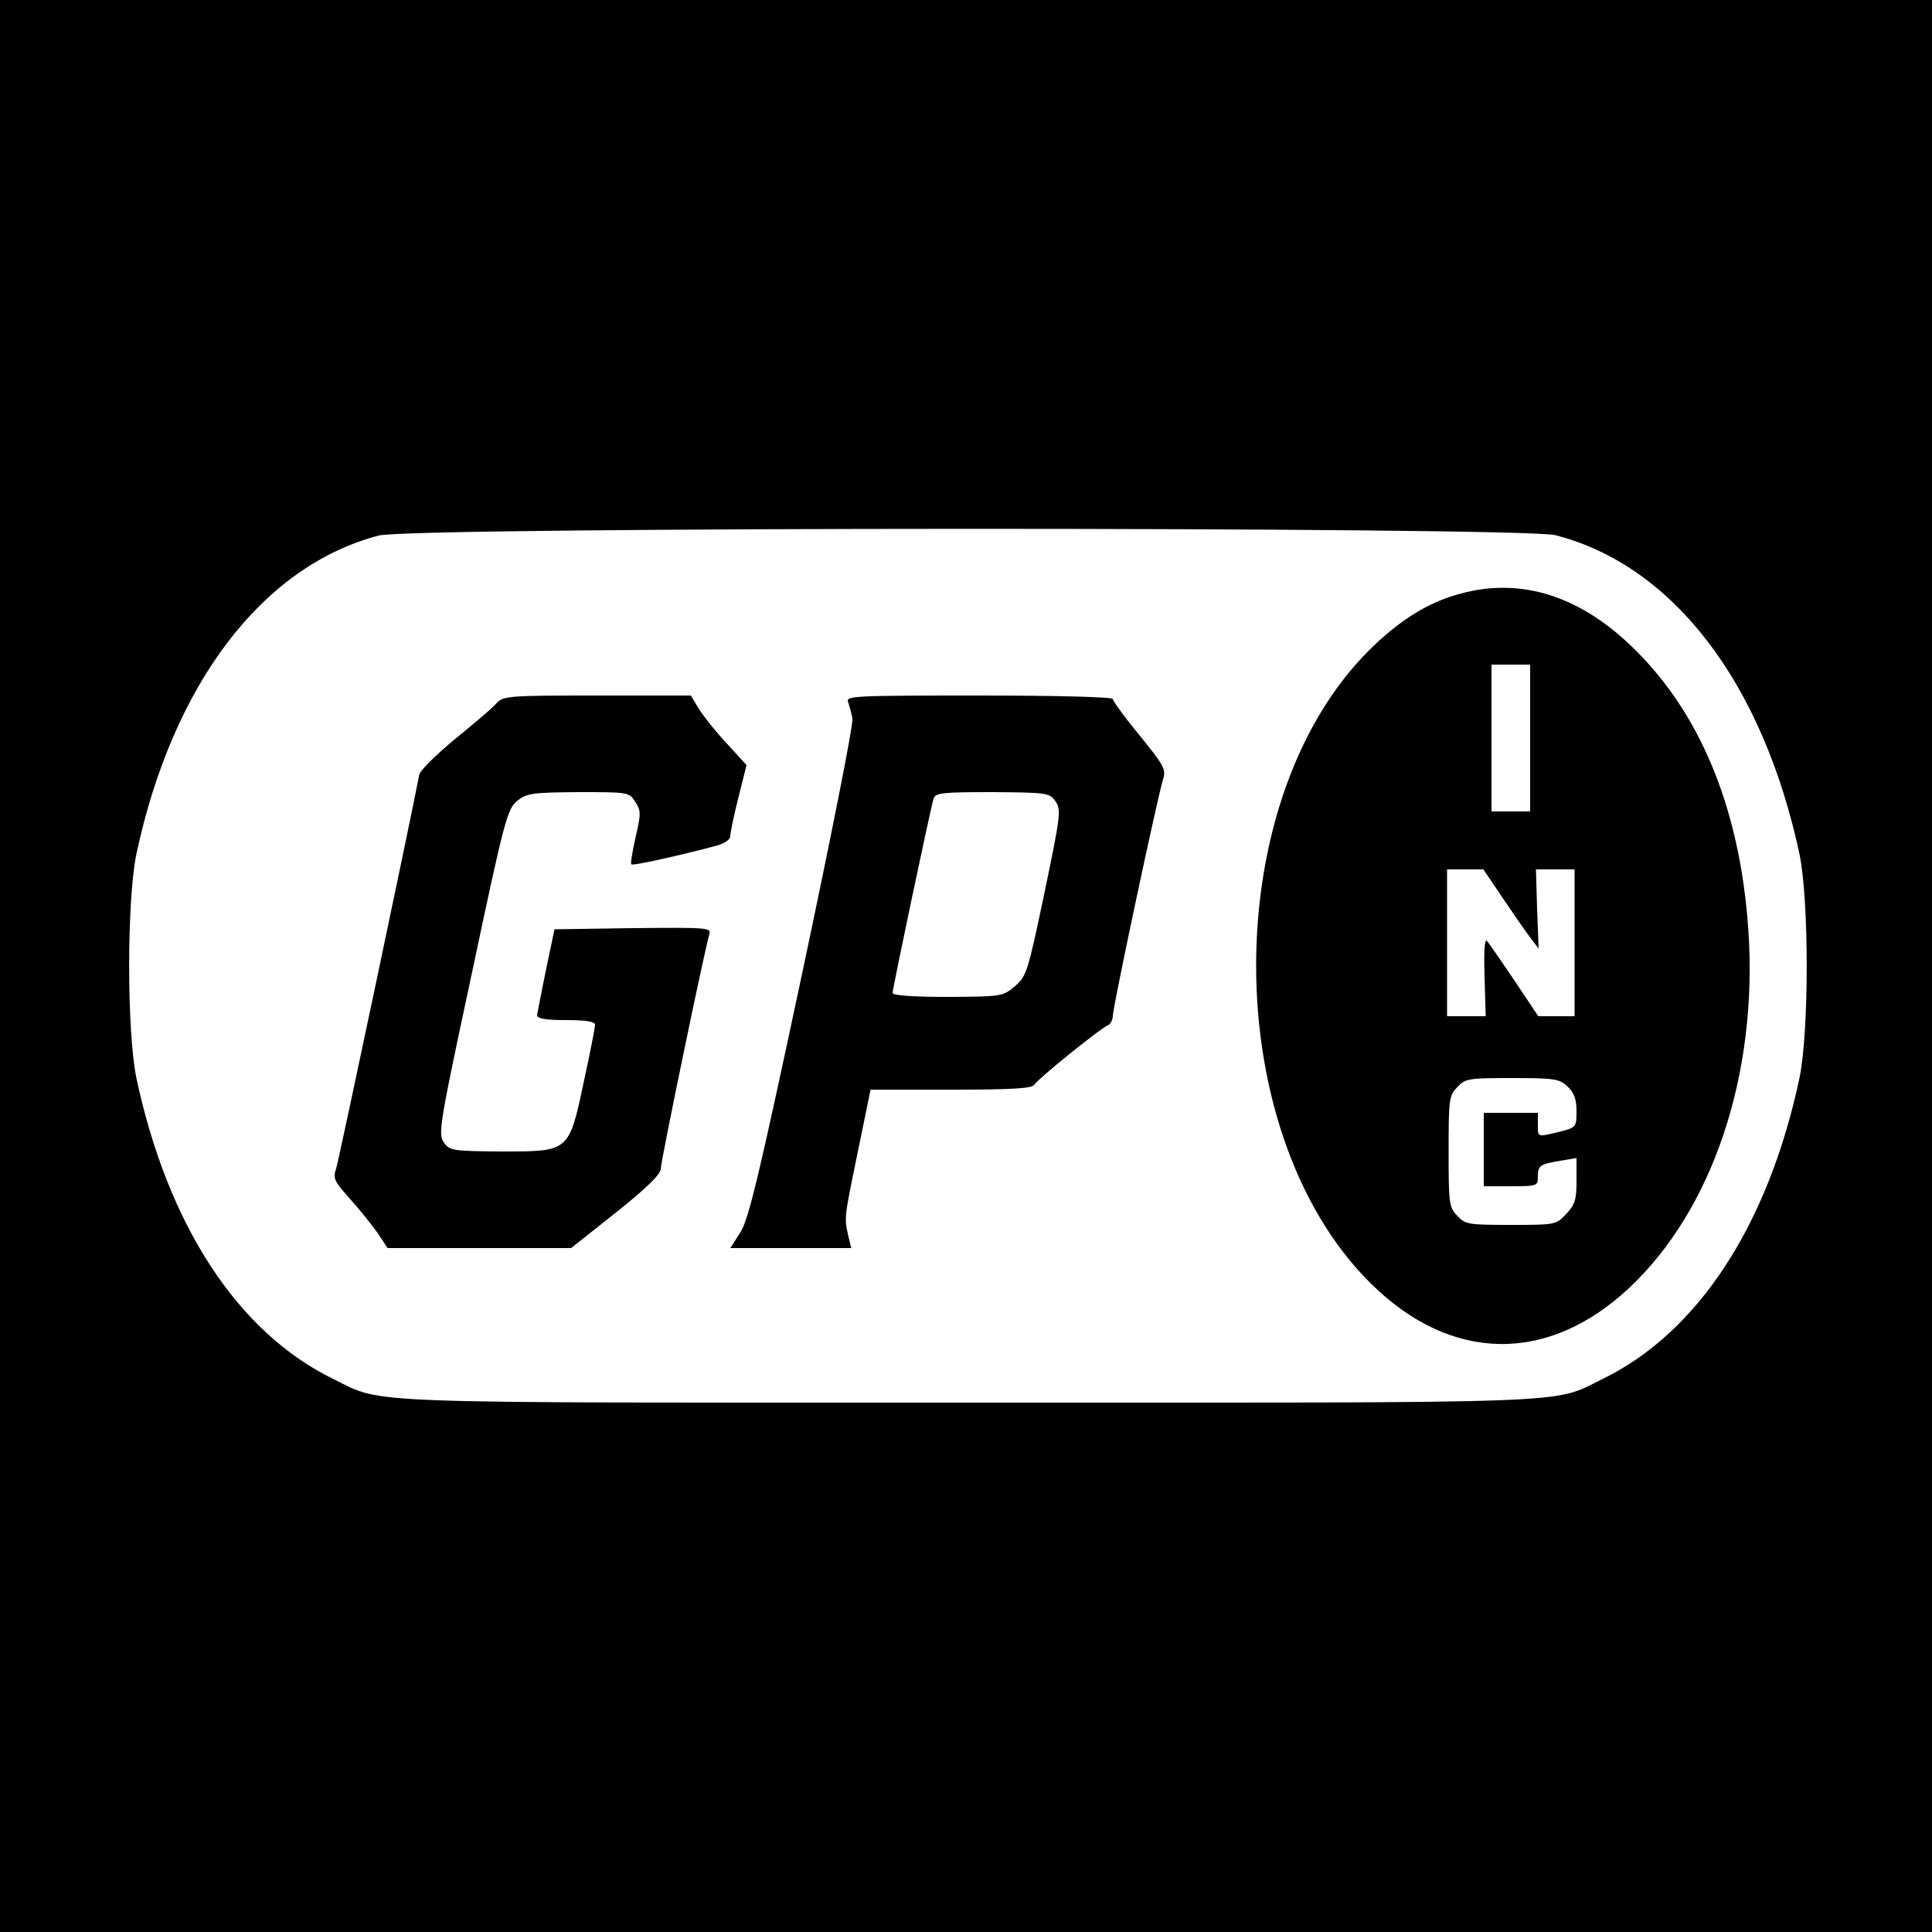 <svg version="1" xmlns="http://www.w3.org/2000/svg" width="666.667" height="666.667" viewBox="0 0 500 500"><path d="M0 250v250h500V0H0v250zm402.5-111.5c30.5 7.8 53.7 38.2 63.2 82.5 2.5 12.1 2.5 45.9 0 58-8.1 38.1-26.3 65.9-51 77.9-13.2 6.5-3.7 6.1-164.2 6.1s-151 .4-164.2-6.1c-24.7-12-42.9-39.8-51-77.9-2.5-12.1-2.5-45.9 0-58 9.4-44 32.6-74.5 62.7-82.4 8.5-2.3 295.8-2.3 304.5-.1z"/><path d="M378.1 153.6c-7.6 2-14.3 5.9-21.5 12.5-42.1 38.6-42 129.3.2 168 21 19.2 46 18.2 66.7-2.6 21.2-21.3 32.1-57 28.7-94.3-2.6-29-12.3-52.3-28.7-68.7-14-14.1-29.5-19.2-45.4-14.9zM396 191v19h-10v-38h10v19zm-6.9 41.7c2.9 4.3 6.1 8.9 7.2 10.3l1.9 2.5-.4-10.3-.3-10.2h10v38h-9.4l-6.2-9.3c-3.4-5-6.6-9.7-7.1-10.2-.6-.6-.8 2.7-.6 9.3l.3 10.2h-10v-38h9.4l5.2 7.7zm16.6 48.5c1.7 1.6 2.3 3.3 2.3 6.4 0 4.1-.1 4.2-4.4 5.3-5.9 1.4-5.6 1.5-5.6-1.9v-3h-14v19h7c6.8 0 7-.1 7-2.4 0-3 .5-3.3 5.8-4.2l4.2-.7v5.9c0 4.9-.4 6.2-2.7 8.6-2.6 2.8-2.9 2.8-14.3 2.8-11 0-11.8-.1-13.9-2.4-2.1-2.2-2.2-3.2-2.2-16.6 0-13.4.1-14.4 2.2-16.6 2.1-2.3 2.9-2.4 14.3-2.4 10.9 0 12.2.2 14.3 2.2zM128.4 182.1c-1 1.2-5.9 5.3-10.7 9.2-4.8 4-9 8.1-9.2 9.2-2.5 13-20.8 99.7-21.5 101.9-.9 2.6-.5 3.3 3.7 8 2.5 2.8 5.7 6.8 7.1 8.8l2.5 3.8h47.5l11.6-9.2c7.9-6.3 11.6-9.9 11.6-11.3 0-1.9 11.4-57 12.6-60.8.5-1.6-.7-1.7-19.8-1.5l-20.3.3-2.2 10.5c-1.2 5.8-2.2 11.1-2.3 11.7 0 .9 2.1 1.3 7.5 1.3 5.3 0 7.5.4 7.5 1.2 0 .7-1.3 7.4-2.9 14.7-3.9 18.3-3.7 18.1-21.4 18.1-12.5-.1-13.3-.2-14.8-2.3-1.6-2.1-1.2-4.6 7.3-44.2 8.3-39.3 9.1-42.1 11.6-44.2 2.5-2 3.8-2.2 15.8-2.3 13 0 13.2 0 14.8 2.5 1.5 2.3 1.5 3.1.1 9.1-.8 3.7-1.4 6.9-1.1 7.1.4.4 12.5-2.3 21.9-4.8 2.2-.6 3.7-1.6 3.7-2.5 0-.9.9-5.3 2.1-10l2.1-8.4-5.3-5.8c-2.9-3.1-6.1-7.2-7.2-9l-1.9-3.2h-24.2c-23.4 0-24.4.1-26.2 2.1zM219.5 181.7c.3 1 .9 2.9 1.1 4.3.3 1.4-5.6 31-13 65.9-11.2 52.6-13.9 64-16.1 67.2L189 323H220.3l-.8-3.3c-1-4.7-1.1-4.1 2.5-21.6l3.3-16.1h20.8c16 0 21-.3 21.6-1.3.9-1.5 17.2-14.7 19.1-15.4.6-.3 1.2-1.4 1.2-2.4 0-2.3 11.7-57.3 13-61.2.8-2.6.3-3.5-6-11.3-3.9-4.7-7-9-7-9.5s-13.8-.9-34.6-.9c-32.6 0-34.6.1-33.9 1.7zm53.6 25.6c1.6 2.2 1.4 3.5-2.8 23.8-4.3 20.4-4.6 21.5-7.6 24.1-3.2 2.7-3.4 2.7-17.4 2.8-9.1 0-14.3-.4-14.3-1 0-1.2 9.8-47.7 10.6-50.3.5-1.5 2.1-1.7 15.2-1.7 14.1.1 14.8.2 16.3 2.3z"/></svg>